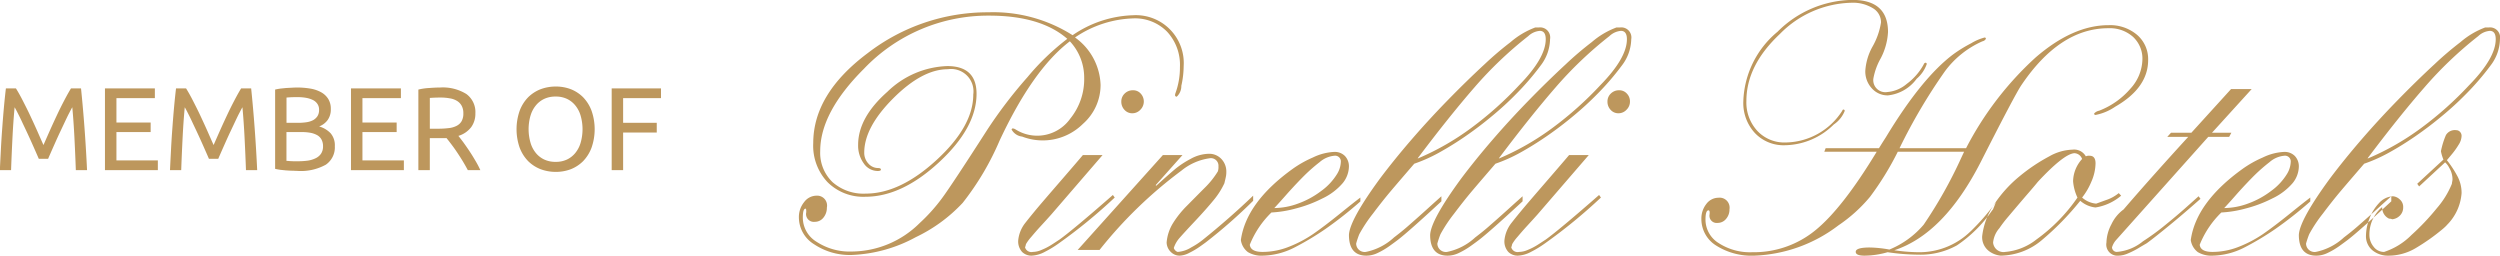 <svg id="Skupina_5" data-name="Skupina 5" xmlns="http://www.w3.org/2000/svg" width="254.25" height="26" viewBox="0 0 254.25 26">
  <defs>
    <style>
      .cls-1 {
        fill: #bd975d;
        fill-rule: evenodd;
      }
    </style>
  </defs>
  <path id="member_of" data-name="member of" class="cls-1" d="M365.643,1138.15c0.08-.19.186-0.43,0.318-0.73s0.274-.62.426-0.96,0.314-.7.486-1.06,0.334-.71.486-1.03,0.294-.62.426-0.87,0.238-.46.318-0.59q0.132,1.41.216,3.06t0.144,3.33h1.14q-0.2-4.29-.612-8.31h-1.02c-0.216.35-.448,0.77-0.7,1.25s-0.5.98-.744,1.5-0.488,1.05-.72,1.57-0.444,1.01-.636,1.44q-0.288-.645-0.636-1.44c-0.232-.52-0.472-1.04-0.72-1.57s-0.5-1.02-.744-1.5-0.48-.9-0.7-1.25h-1.02c-0.072.6-.138,1.23-0.2,1.91s-0.116,1.36-.168,2.07-0.1,1.42-.138,2.16-0.076,1.45-.108,2.17h1.14q0.06-1.68.144-3.33t0.216-3.06c0.08,0.13.186,0.33,0.318,0.59s0.274,0.54.426,0.87,0.314,0.66.486,1.03,0.334,0.72.486,1.06,0.294,0.66.426,0.96,0.238,0.54.318,0.73h0.936Zm11.16,1.15v-0.99h-4.212v-2.88h3.48v-0.97h-3.48v-2.48H376.5v-0.99h-5.076v8.31H376.8Zm6.143-1.15c0.08-.19.186-0.43,0.318-0.73s0.274-.62.426-0.96,0.314-.7.486-1.06,0.334-.71.486-1.03,0.294-.62.426-0.87,0.238-.46.318-0.59q0.132,1.41.216,3.06t0.144,3.33h1.14q-0.2-4.29-.612-8.31h-1.02c-0.216.35-.448,0.77-0.7,1.25s-0.5.98-.744,1.5-0.488,1.05-.72,1.57-0.444,1.01-.636,1.44q-0.288-.645-0.636-1.44c-0.232-.52-0.472-1.04-0.72-1.57s-0.5-1.02-.744-1.5-0.48-.9-0.7-1.25h-1.02c-0.072.6-.138,1.23-0.2,1.91s-0.116,1.36-.168,2.07-0.1,1.42-.138,2.16-0.076,1.45-.108,2.17h1.14q0.06-1.68.144-3.33t0.216-3.06c0.08,0.13.186,0.33,0.318,0.59s0.274,0.54.426,0.87,0.314,0.66.486,1.03,0.334,0.72.486,1.06,0.294,0.66.426,0.96,0.238,0.54.318,0.73h0.936Zm10.938,0.6a2.134,2.134,0,0,0,.918-1.88,1.868,1.868,0,0,0-.432-1.32,2.586,2.586,0,0,0-1.164-.69,1.926,1.926,0,0,0,.864-0.65,1.839,1.839,0,0,0,.324-1.12,1.891,1.891,0,0,0-.264-1.03,1.966,1.966,0,0,0-.726-0.68,3.408,3.408,0,0,0-1.092-.37,8.2,8.2,0,0,0-1.35-.11c-0.168,0-.348.01-0.54,0.02s-0.386.02-.582,0.03l-0.582.06c-0.192.03-.368,0.06-0.528,0.1v8.06c0.16,0.04.336,0.07,0.528,0.1l0.582,0.06c0.2,0.01.392,0.03,0.588,0.03s0.378,0.02.546,0.02A5.244,5.244,0,0,0,393.884,1138.75Zm-2.5-3.32a5.092,5.092,0,0,1,.912.07,2.264,2.264,0,0,1,.7.24,1.133,1.133,0,0,1,.45.45,1.419,1.419,0,0,1,.156.69,1.309,1.309,0,0,1-.21.76,1.386,1.386,0,0,1-.558.46,2.693,2.693,0,0,1-.81.24,7.6,7.6,0,0,1-.978.06H390.56c-0.14-.01-0.262-0.01-0.366-0.02-0.12-.01-0.224-0.02-0.312-0.02v-2.93h1.5Zm-1.5-3.51q0.2-.015.456-0.03c0.168-.01.4-0.01,0.7-0.01a4.52,4.52,0,0,1,.84.07,2.566,2.566,0,0,1,.69.22,1.173,1.173,0,0,1,.462.4,1.021,1.021,0,0,1,.168.6,1.164,1.164,0,0,1-.162.64,1.256,1.256,0,0,1-.444.41,2.1,2.1,0,0,1-.666.21,5.287,5.287,0,0,1-.816.06h-1.224v-2.57Zm11.94,7.38v-0.99H397.61v-2.88h3.48v-0.97h-3.48v-2.48h3.912v-0.99h-5.076v8.31h5.376Zm6.834-4.35a2.315,2.315,0,0,0,.438-1.42,2.273,2.273,0,0,0-.918-1.97,4.543,4.543,0,0,0-2.67-.66c-0.336,0-.706.02-1.11,0.05a5.837,5.837,0,0,0-1.1.16v8.19h1.164v-3.25h1.374c0.108,0,.214,0,0.318-0.01,0.152,0.18.322,0.4,0.51,0.65s0.378,0.51.57,0.8,0.382,0.58.57,0.89,0.362,0.62.522,0.92H409.6a9.544,9.544,0,0,0-.522-0.99q-0.306-.525-0.618-0.99t-0.606-.87q-0.294-.39-0.486-0.63A2.573,2.573,0,0,0,408.656,1134.95Zm-2.172-2.95a1.967,1.967,0,0,1,.72.25,1.314,1.314,0,0,1,.486.49,1.552,1.552,0,0,1,.18.78,1.568,1.568,0,0,1-.18.81,1.222,1.222,0,0,1-.51.47,2.276,2.276,0,0,1-.81.23,8.771,8.771,0,0,1-1.08.06h-0.828v-3.13c0.264-.02.644-0.04,1.14-0.04A4.935,4.935,0,0,1,406.484,1132Zm7.116,5.02a3.932,3.932,0,0,0,.864,1.37,3.711,3.711,0,0,0,1.272.82,4.388,4.388,0,0,0,1.542.27,4.256,4.256,0,0,0,1.518-.27,3.675,3.675,0,0,0,1.254-.82,3.979,3.979,0,0,0,.858-1.37,5.716,5.716,0,0,0,0-3.76,3.979,3.979,0,0,0-.858-1.37,3.675,3.675,0,0,0-1.254-.82,4.256,4.256,0,0,0-1.518-.27,4.388,4.388,0,0,0-1.542.27,3.711,3.711,0,0,0-1.272.82,3.932,3.932,0,0,0-.864,1.37A5.716,5.716,0,0,0,413.6,1137.02Zm1.1-3.25a2.934,2.934,0,0,1,.546-1.05,2.425,2.425,0,0,1,.864-0.67,2.656,2.656,0,0,1,1.146-.23,2.617,2.617,0,0,1,1.14.23,2.439,2.439,0,0,1,.858.67,2.934,2.934,0,0,1,.546,1.05,4.984,4.984,0,0,1,0,2.74,2.934,2.934,0,0,1-.546,1.05,2.439,2.439,0,0,1-.858.67,2.617,2.617,0,0,1-1.14.23,2.656,2.656,0,0,1-1.146-.23,2.425,2.425,0,0,1-.864-0.67,2.934,2.934,0,0,1-.546-1.05A4.984,4.984,0,0,1,414.7,1133.77Zm9.42,5.53v-3.82h3.42v-0.99h-3.42v-2.51h3.852v-0.99h-5.016v8.31h1.164Z" transform="translate(-360.75 -1122)"/>
  <path id="Pinelli_Hotels.svg_kopie" data-name="Pinelli_Hotels.svg kopie" class="cls-1" d="M470.892,1134.59a5.262,5.262,0,0,0,1.787-3.96,6.17,6.17,0,0,0-2.6-4.82,11.1,11.1,0,0,1,5.935-1.94,4.558,4.558,0,0,1,3.435,1.36,4.954,4.954,0,0,1,1.3,3.59,7.555,7.555,0,0,1-.46,2.67,0.661,0.661,0,0,0-.035.16,0.157,0.157,0,0,0,.174.18,1.474,1.474,0,0,0,.463-1.1,9.455,9.455,0,0,0,.239-2.02,4.869,4.869,0,0,0-5.154-5.16,11.455,11.455,0,0,0-6.142,2.03,15.066,15.066,0,0,0-8.573-2.33A19.967,19.967,0,0,0,449,1127.4q-5.543,4.14-5.544,9.16a5.4,5.4,0,0,0,1.449,3.96,5.151,5.151,0,0,0,3.86,1.49q3.7,0,7.5-3.52t3.8-6.95q0-2.82-2.985-2.82a9.16,9.16,0,0,0-6.091,2.62q-2.966,2.625-2.967,5.39a3.072,3.072,0,0,0,.575,1.89,1.716,1.716,0,0,0,1.411.77c0.22,0,.331-0.05.331-0.14,0-.11-0.1-0.16-0.3-0.16a1.307,1.307,0,0,1-.977-0.46,1.6,1.6,0,0,1-.419-1.1c0-1.73.987-3.57,2.959-5.54s3.82-2.95,5.544-2.95a2.276,2.276,0,0,1,2.586,2.57q0,3.225-3.721,6.65t-7.212,3.43a4.756,4.756,0,0,1-3.384-1.17,4.13,4.13,0,0,1-1.249-3.16q0-3.93,4.443-8.36a17.421,17.421,0,0,1,12.737-5.41q5.24,0,7.948,2.36a24.985,24.985,0,0,0-4.044,3.89,46.6,46.6,0,0,0-4.129,5.41q-3.505,5.46-4.547,6.88a17.788,17.788,0,0,1-2.308,2.57,9.87,9.87,0,0,1-6.889,2.88,6.139,6.139,0,0,1-3.566-.98,2.883,2.883,0,0,1-1.414-2.45q0-.93.278-0.93c0.056,0,.08.12,0.069,0.38a0.791,0.791,0,0,0,.867.96,1.108,1.108,0,0,0,.877-0.42,1.57,1.57,0,0,0,.355-1.03,1.007,1.007,0,0,0-1.059-1.21,1.575,1.575,0,0,0-1.258.66,2.4,2.4,0,0,0-.529,1.56,3.221,3.221,0,0,0,1.544,2.72,6.528,6.528,0,0,0,3.87,1.09,14.758,14.758,0,0,0,6.473-1.81,15.768,15.768,0,0,0,4.772-3.49,27.882,27.882,0,0,0,3.748-6.32q3.385-7.245,7.151-10.11a5.408,5.408,0,0,1,1.457,3.7,6.379,6.379,0,0,1-1.413,4.16,4.123,4.123,0,0,1-5.555,1.11,0.72,0.72,0,0,0-.278-0.11,0.14,0.14,0,0,0-.138.11,1.393,1.393,0,0,0,1.074.72A5.806,5.806,0,0,0,470.892,1134.59Zm1.989,3.18-5.212,6.04c-0.347.39-.713,0.79-1.1,1.21s-0.7.79-.954,1.09a4.427,4.427,0,0,0-.526.72,2.013,2.013,0,0,1-.092.33,0.673,0.673,0,0,0,.792.46,2.27,2.27,0,0,0,.9-0.21,6.156,6.156,0,0,0,.943-0.48c0.305-.19.6-0.39,0.891-0.58q1.428-1.035,5.407-4.52l0.187,0.26a53.528,53.528,0,0,1-5.717,4.68,10.437,10.437,0,0,1-1.367.83,3.123,3.123,0,0,1-1.364.4,1.361,1.361,0,0,1-.963-0.37,1.59,1.59,0,0,1-.4-1.22,3.384,3.384,0,0,1,.7-1.72c0.517-.66,1.1-1.37,1.742-2.12s1.363-1.58,2.157-2.5,1.452-1.68,1.974-2.3h2.009Zm3.081-6.59a1.023,1.023,0,0,1,.8.34,1.18,1.18,0,0,1-.036,1.64,1.106,1.106,0,0,1-.822.36,1.046,1.046,0,0,1-.787-0.34,1.2,1.2,0,0,1-.33-0.86,1.1,1.1,0,0,1,.337-0.8A1.166,1.166,0,0,1,475.962,1131.18Zm5.047,6.59-2.728,3.06,0.061,0.06q1.257-1.14,1.9-1.68a9.2,9.2,0,0,1,1.593-1.05,3.927,3.927,0,0,1,1.846-.52,1.691,1.691,0,0,1,1.286.53,1.853,1.853,0,0,1,.5,1.33,2.275,2.275,0,0,1-.027.37c-0.019.11-.043,0.23-0.074,0.36s-0.062.25-.093,0.4a7.838,7.838,0,0,1-1.085,1.71c-0.492.6-1.127,1.32-1.908,2.15s-1.308,1.41-1.581,1.72a2.9,2.9,0,0,0-.574,1.01,0.631,0.631,0,0,0,.387.4,2.963,2.963,0,0,0,1.388-.46,7.6,7.6,0,0,0,1.148-.75c1.845-1.48,3.561-2.99,5.148-4.51v0.52a52.384,52.384,0,0,1-4.769,4.19c-0.076.06-.285,0.21-0.623,0.45a7.773,7.773,0,0,1-1.094.65,2.265,2.265,0,0,1-1.011.29,1.255,1.255,0,0,1-.861-0.36,1.392,1.392,0,0,1-.442-0.97,4.424,4.424,0,0,1,.651-1.98,9.887,9.887,0,0,1,1.431-1.78q0.872-.885,1.783-1.8a8.588,8.588,0,0,0,1.345-1.68,1.432,1.432,0,0,0,.062-0.52,0.77,0.77,0,0,0-.923-0.81,5.794,5.794,0,0,0-2.852,1.26,44.444,44.444,0,0,0-8.32,8.06h-2.225l8.668-9.65h2Zm18.1,4.71a39.843,39.843,0,0,1-3.553,2.8,28.445,28.445,0,0,1-3.177,1.9,7.372,7.372,0,0,1-3.216.82,2.685,2.685,0,0,1-1.5-.36,1.859,1.859,0,0,1-.717-1.23q0.543-3.84,5.275-7.24a11.076,11.076,0,0,1,2.064-1.16,5.491,5.491,0,0,1,2.157-.56,1.444,1.444,0,0,1,1.093.42,1.526,1.526,0,0,1,.4,1.1,2.747,2.747,0,0,1-.636,1.66,6.186,6.186,0,0,1-2.055,1.55,13.217,13.217,0,0,1-2.739,1.03,11.563,11.563,0,0,1-2.451.4,9.5,9.5,0,0,0-2.2,3.28c0.057,0.49.493,0.73,1.3,0.73a7.3,7.3,0,0,0,2.672-.52,12.4,12.4,0,0,0,2.441-1.28c0.755-.52,1.681-1.22,2.781-2.11s1.783-1.42,2.052-1.62v0.39Zm-8.766.68a7.18,7.18,0,0,0,2.455-.47,8.76,8.76,0,0,0,2.335-1.28,5.95,5.95,0,0,0,1.6-1.72,2.514,2.514,0,0,0,.379-1.2,0.583,0.583,0,0,0-.666-0.65,2.629,2.629,0,0,0-1.49.65,17.36,17.36,0,0,0-1.552,1.36q-0.767.765-1.7,1.8C491.09,1142.35,490.636,1142.85,490.347,1143.16Zm16.992-.68q-3.357,3.105-4.442,3.93c-0.2.15-.483,0.36-0.861,0.63a7.67,7.67,0,0,1-1.159.68,2.656,2.656,0,0,1-1.159.28c-1.184,0-1.776-.7-1.776-2.11q0.07-1.515,3.14-5.71,1.443-1.92,3.195-3.95t3.683-4.01q1.931-1.98,3.791-3.7a33,33,0,0,1,2.632-2.24,8.223,8.223,0,0,1,2.516-1.49h0.38a1.025,1.025,0,0,1,1.116,1.2,4.532,4.532,0,0,1-.961,2.68,26.687,26.687,0,0,1-2.5,2.9,31.351,31.351,0,0,1-2.388,2.19q-1.326,1.11-2.718,2.07a32.3,32.3,0,0,1-2.752,1.71,15.772,15.772,0,0,1-2.493,1.11c-0.982,1.14-1.765,2.05-2.349,2.74s-1.2,1.47-1.857,2.34a14.8,14.8,0,0,0-1.384,2.09,8.381,8.381,0,0,0-.318.95,0.865,0.865,0,0,0,.985.85,5.937,5.937,0,0,0,2.861-1.47q0.791-.6,1.407-1.14c0.411-.36,1.042-0.91,1.892-1.68s1.358-1.22,1.523-1.37v0.52Zm-2.411-4.38h0.062a26.451,26.451,0,0,0,5.42-3.11,35.354,35.354,0,0,0,4.845-4.33q2.7-2.76,2.7-4.67c0-.56-0.2-0.85-0.6-0.85a1.927,1.927,0,0,0-1.173.53,39.338,39.338,0,0,0-5.461,5.2Q508.134,1133.84,504.928,1138.1Zm10.668,4.38q-3.357,3.105-4.442,3.93-0.294.225-.86,0.63a7.778,7.778,0,0,1-1.16.68,2.653,2.653,0,0,1-1.159.28c-1.183,0-1.775-.7-1.775-2.11q0.069-1.515,3.14-5.71,1.442-1.92,3.194-3.95t3.683-4.01q1.931-1.98,3.791-3.7a32.858,32.858,0,0,1,2.633-2.24,8.212,8.212,0,0,1,2.516-1.49h0.38a1.025,1.025,0,0,1,1.115,1.2,4.532,4.532,0,0,1-.961,2.68,26.687,26.687,0,0,1-2.5,2.9,31.351,31.351,0,0,1-2.388,2.19q-1.326,1.11-2.718,2.07t-2.752,1.71a15.732,15.732,0,0,1-2.493,1.11c-0.982,1.14-1.765,2.05-2.349,2.74s-1.2,1.47-1.856,2.34a14.731,14.731,0,0,0-1.385,2.09,8.6,8.6,0,0,0-.318.95,0.866,0.866,0,0,0,.985.85,5.933,5.933,0,0,0,2.861-1.47q0.792-.6,1.407-1.14c0.411-.36,1.042-0.91,1.892-1.68s1.358-1.22,1.523-1.37v0.52Zm-2.411-4.38h0.063a26.444,26.444,0,0,0,5.419-3.11,35.288,35.288,0,0,0,4.844-4.33q2.7-2.76,2.7-4.67c0-.56-0.2-0.85-0.605-0.85a1.922,1.922,0,0,0-1.172.53,39.226,39.226,0,0,0-5.461,5.2Q516.389,1133.84,513.185,1138.1Zm9.147-.33-5.213,6.04c-0.348.39-.714,0.79-1.1,1.21s-0.7.79-.954,1.09a4.256,4.256,0,0,0-.523.72,2.142,2.142,0,0,1-.094.33,0.673,0.673,0,0,0,.792.46,2.27,2.27,0,0,0,.9-0.21,6.111,6.111,0,0,0,.943-0.48c0.3-.19.6-0.39,0.892-0.58q1.427-1.035,5.406-4.52l0.187,0.26a53.528,53.528,0,0,1-5.717,4.68,10.487,10.487,0,0,1-1.366.83,3.123,3.123,0,0,1-1.365.4,1.357,1.357,0,0,1-.962-0.37,1.59,1.59,0,0,1-.4-1.22,3.384,3.384,0,0,1,.7-1.72c0.517-.66,1.1-1.37,1.742-2.12s1.363-1.58,2.156-2.5,1.453-1.68,1.975-2.3h2.01Zm3.08-6.59a1.025,1.025,0,0,1,.795.34,1.125,1.125,0,0,1,.314.8,1.139,1.139,0,0,1-.349.84,1.11,1.11,0,0,1-.823.36,1.045,1.045,0,0,1-.787-0.34,1.2,1.2,0,0,1-.329-0.86,1.1,1.1,0,0,1,.337-0.8A1.163,1.163,0,0,1,525.412,1131.18Zm51.063,10.72a5.289,5.289,0,0,1-2.607,1.2,2.783,2.783,0,0,1-1.551-.68,28.308,28.308,0,0,1-3.968,4.05,6.614,6.614,0,0,1-4.108,1.53,2.342,2.342,0,0,1-1.164-.43,1.774,1.774,0,0,1-.736-1.55,7.209,7.209,0,0,1,1.221-3.24,12.842,12.842,0,0,1,2.53-2.81,18.02,18.02,0,0,1,3.075-2.07,5.082,5.082,0,0,1,2.351-.68,1.365,1.365,0,0,1,1.365.68,0.734,0.734,0,0,1,.388-0.06q0.6,0,.6.78a4.8,4.8,0,0,1-.422,1.85,6.817,6.817,0,0,1-.944,1.62,2.478,2.478,0,0,0,1.436.62c0.016-.01.335-0.12,0.958-0.35a4,4,0,0,0,1.331-.72Zm-4.445.19a4.791,4.791,0,0,1-.443-1.66,3.456,3.456,0,0,1,.915-2.26,0.861,0.861,0,0,0-.79-0.59q-1.063.075-3.716,2.92-0.271.345-1.3,1.53-1.026,1.2-1.707,2.01a12.833,12.833,0,0,0-.9,1.17,2.6,2.6,0,0,0-.637,1.46,1.059,1.059,0,0,0,1.242.95,5.926,5.926,0,0,0,3.172-1.27A17.34,17.34,0,0,0,572.03,1142.09Zm17.719-11.03-4.035,4.44h1.97l-0.224.42h-2.126l-9.372,10.49a1.97,1.97,0,0,0-.418.75,0.49,0.49,0,0,0,.481.46,4.787,4.787,0,0,0,2.669-1.08,24.2,24.2,0,0,0,2.261-1.65q1.168-.945,2.028-1.71c0.574-.51,1.03-0.92,1.366-1.22l0.194,0.26c-1.087.96-2.111,1.84-3.075,2.63s-1.763,1.43-2.393,1.89c-0.259.15-.554,0.32-0.881,0.52a8.7,8.7,0,0,1-1.04.52,2.527,2.527,0,0,1-.943.22,1.133,1.133,0,0,1-1.232-1.33,4.176,4.176,0,0,1,.511-1.87,3.933,3.933,0,0,1,1.234-1.5q1.482-1.725,3.173-3.62t3.4-3.76h-2.132l0.38-.42h2.07l4.035-4.44h2.1Zm5.969,11.42a39.843,39.843,0,0,1-3.553,2.8,28.445,28.445,0,0,1-3.177,1.9,7.375,7.375,0,0,1-3.216.82,2.69,2.69,0,0,1-1.5-.36,1.87,1.87,0,0,1-.717-1.23q0.543-3.84,5.276-7.24a11.054,11.054,0,0,1,2.065-1.16,5.483,5.483,0,0,1,2.156-.56,1.444,1.444,0,0,1,1.093.42,1.526,1.526,0,0,1,.4,1.1,2.74,2.74,0,0,1-.636,1.66,6.19,6.19,0,0,1-2.056,1.55,13.187,13.187,0,0,1-2.738,1.03,11.563,11.563,0,0,1-2.451.4,9.51,9.51,0,0,0-2.2,3.28c0.057,0.49.492,0.73,1.3,0.73a7.3,7.3,0,0,0,2.672-.52,12.433,12.433,0,0,0,2.442-1.28c0.753-.52,1.68-1.22,2.78-2.11s1.784-1.42,2.052-1.62v0.39Zm-8.766.68a7.18,7.18,0,0,0,2.455-.47,8.754,8.754,0,0,0,2.334-1.28,5.955,5.955,0,0,0,1.6-1.72,2.528,2.528,0,0,0,.38-1.2,0.584,0.584,0,0,0-.667-0.65,2.626,2.626,0,0,0-1.489.65,17.23,17.23,0,0,0-1.553,1.36q-0.768.765-1.7,1.8C587.7,1142.35,587.242,1142.85,586.952,1143.16Zm16.992-.68q-3.358,3.105-4.443,3.93c-0.2.15-.484,0.36-0.86,0.63a7.678,7.678,0,0,1-1.16.68,2.652,2.652,0,0,1-1.158.28c-1.184,0-1.776-.7-1.776-2.11q0.071-1.515,3.141-5.71,1.442-1.92,3.194-3.95t3.683-4.01q1.929-1.98,3.791-3.7a33,33,0,0,1,2.632-2.24,8.225,8.225,0,0,1,2.517-1.49h0.379a1.025,1.025,0,0,1,1.116,1.2,4.532,4.532,0,0,1-.961,2.68,26.8,26.8,0,0,1-2.5,2.9,31.542,31.542,0,0,1-2.388,2.19q-1.328,1.11-2.717,2.07t-2.753,1.71a15.846,15.846,0,0,1-2.492,1.11c-0.983,1.14-1.766,2.05-2.35,2.74s-1.2,1.47-1.856,2.34a14.533,14.533,0,0,0-1.384,2.09,8.759,8.759,0,0,0-.32.95,0.866,0.866,0,0,0,.986.85,5.933,5.933,0,0,0,2.861-1.47q0.791-.6,1.407-1.14c0.411-.36,1.042-0.91,1.892-1.68s1.357-1.22,1.523-1.37v0.52Zm-2.411-4.38H601.6a26.451,26.451,0,0,0,5.42-3.11,35.413,35.413,0,0,0,4.845-4.33q2.7-2.76,2.7-4.67c0-.56-0.2-0.85-0.6-0.85a1.922,1.922,0,0,0-1.173.53,39.165,39.165,0,0,0-5.46,5.2Q604.736,1133.84,601.533,1138.1Zm-59.25-1.33a7.191,7.191,0,0,0,4.964-2.11,2.993,2.993,0,0,0,1.111-1.37,0.129,0.129,0,0,0-.139-0.15,0.152,0.152,0,0,0-.105.12,6.934,6.934,0,0,1-5.761,3.23,3.76,3.76,0,0,1-2.88-1.18,4.26,4.26,0,0,1-1.111-3.04c0-2.42,1.134-4.68,3.4-6.81a10.514,10.514,0,0,1,7.271-3.18,3.878,3.878,0,0,1,2.186.55,1.662,1.662,0,0,1,.834,1.45,7.158,7.158,0,0,1-.887,2.5,5.855,5.855,0,0,0-.711,2.43,2.523,2.523,0,0,0,.661,1.77,2.142,2.142,0,0,0,1.649.72,4.166,4.166,0,0,0,2.915-1.69,3.477,3.477,0,0,0,1.023-1.49,0.125,0.125,0,0,0-.138-0.14,0.253,0.253,0,0,0-.174.18,6.083,6.083,0,0,1-1.719,1.97,3.482,3.482,0,0,1-1.977.83,1.227,1.227,0,0,1-1.423-1.35,6.488,6.488,0,0,1,.747-2.07,6.508,6.508,0,0,0,.746-2.68q0-3.27-3.627-3.27a10.957,10.957,0,0,0-7.61,3.24,9.569,9.569,0,0,0-3.478,7.07,4.494,4.494,0,0,0,1.178,3.23A4.015,4.015,0,0,0,542.283,1136.77Zm18.865,8.77a7.458,7.458,0,0,1-5.363,2.11,18.015,18.015,0,0,1-2.378-.2q5.05-1.665,8.781-8.96,3.435-6.765,4.112-7.79,3.92-5.835,8.885-5.83a3.531,3.531,0,0,1,2.5.88,3.018,3.018,0,0,1,.952,2.31,4.536,4.536,0,0,1-1.231,2.97,7.954,7.954,0,0,1-3.175,2.23,0.916,0.916,0,0,0-.5.28,0.129,0.129,0,0,0,.141.15,5.286,5.286,0,0,0,2-.84q3.348-1.92,3.348-4.75a3.246,3.246,0,0,0-1.119-2.55,4.226,4.226,0,0,0-2.907-.99q-3.627,0-7.435,3.3a32.812,32.812,0,0,0-7.054,9.21h-6.768a56.37,56.37,0,0,1,4.616-7.82,9.481,9.481,0,0,1,3.817-3.05,0.506,0.506,0,0,0,.348-0.25,0.136,0.136,0,0,0-.106-0.14,5.079,5.079,0,0,0-1.388.59,13.871,13.871,0,0,0-1.806,1.11q-3.213,2.4-6.859,8.43c-0.335.52-.573,0.9-0.712,1.13H546.42l-0.139.36h5.331q-3.489,5.76-6.24,7.99a9.873,9.873,0,0,1-6.416,2.23,5.853,5.853,0,0,1-3.421-.93,2.806,2.806,0,0,1-1.337-2.39c0-.62.1-0.94,0.311-0.94,0.1,0,.139.15,0.1,0.44a0.732,0.732,0,0,0,.816.84,1.1,1.1,0,0,0,.867-0.41,1.458,1.458,0,0,0,.347-0.98,1.015,1.015,0,0,0-1.128-1.17,1.535,1.535,0,0,0-1.231.64,2.38,2.38,0,0,0-.5,1.51,3.166,3.166,0,0,0,1.5,2.71,6.725,6.725,0,0,0,3.9,1.03,14.976,14.976,0,0,0,8.537-3.08,15.276,15.276,0,0,0,3.212-2.9,29.79,29.79,0,0,0,2.827-4.59H560.5l-0.276.59a45.816,45.816,0,0,1-3.836,6.83,9.1,9.1,0,0,1-3.488,2.53,11.964,11.964,0,0,0-2-.21c-0.95,0-1.423.15-1.423,0.44,0,0.26.3,0.39,0.9,0.39a8.721,8.721,0,0,0,2.343-.35,22.3,22.3,0,0,0,3.123.25,7.638,7.638,0,0,0,3.932-.95,13.512,13.512,0,0,0,3.531-3.49c0.049-.06.092-0.12,0.139-0.18l0.292-.72A22.2,22.2,0,0,1,561.148,1145.54Zm48.449-.65a5.091,5.091,0,0,0,1.5-3.25,3.6,3.6,0,0,0-.387-1.65,10.491,10.491,0,0,0-1.109-1.7c0.087-.1.26-0.31,0.519-0.62a7.451,7.451,0,0,0,.682-0.96,1.728,1.728,0,0,0,.295-0.88,0.6,0.6,0,0,0-.159-0.42,0.519,0.519,0,0,0-.384-0.17,1.055,1.055,0,0,0-1.05.5,8.113,8.113,0,0,0-.507,1.64,4.272,4.272,0,0,0,.254.85l-2.666,2.46,0.193,0.27,2.645-2.45a1.769,1.769,0,0,1,.414.55,2.276,2.276,0,0,1,.337,1.18,1.484,1.484,0,0,1-.031.23,1.544,1.544,0,0,0-.031.22,8.841,8.841,0,0,1-1.527,2.48,23.962,23.962,0,0,1-2.575,2.72,6.954,6.954,0,0,1-2.791,1.73,1.3,1.3,0,0,1-1.077-.54,1.871,1.871,0,0,1-.419-1.19,3.645,3.645,0,0,1,1.241-2.79h0.061a1.216,1.216,0,0,0,.706,1.14,0.708,0.708,0,0,1,.31.06,1.26,1.26,0,0,0,.787-0.38,1.139,1.139,0,0,0,.329-0.82,1,1,0,0,0-.371-0.84,1.123,1.123,0,0,0-.674-0.3,2.049,2.049,0,0,0-1.416.7,4.64,4.64,0,0,0-.976,1.59,4.955,4.955,0,0,0-.346,1.71,1.854,1.854,0,0,0,.663,1.5,2.488,2.488,0,0,0,1.624.54,5.422,5.422,0,0,0,2.741-.75,20.75,20.75,0,0,0,2.787-1.97A4.943,4.943,0,0,0,609.6,1144.89Z" transform="translate(-360.75 -1122)"/>
</svg>
